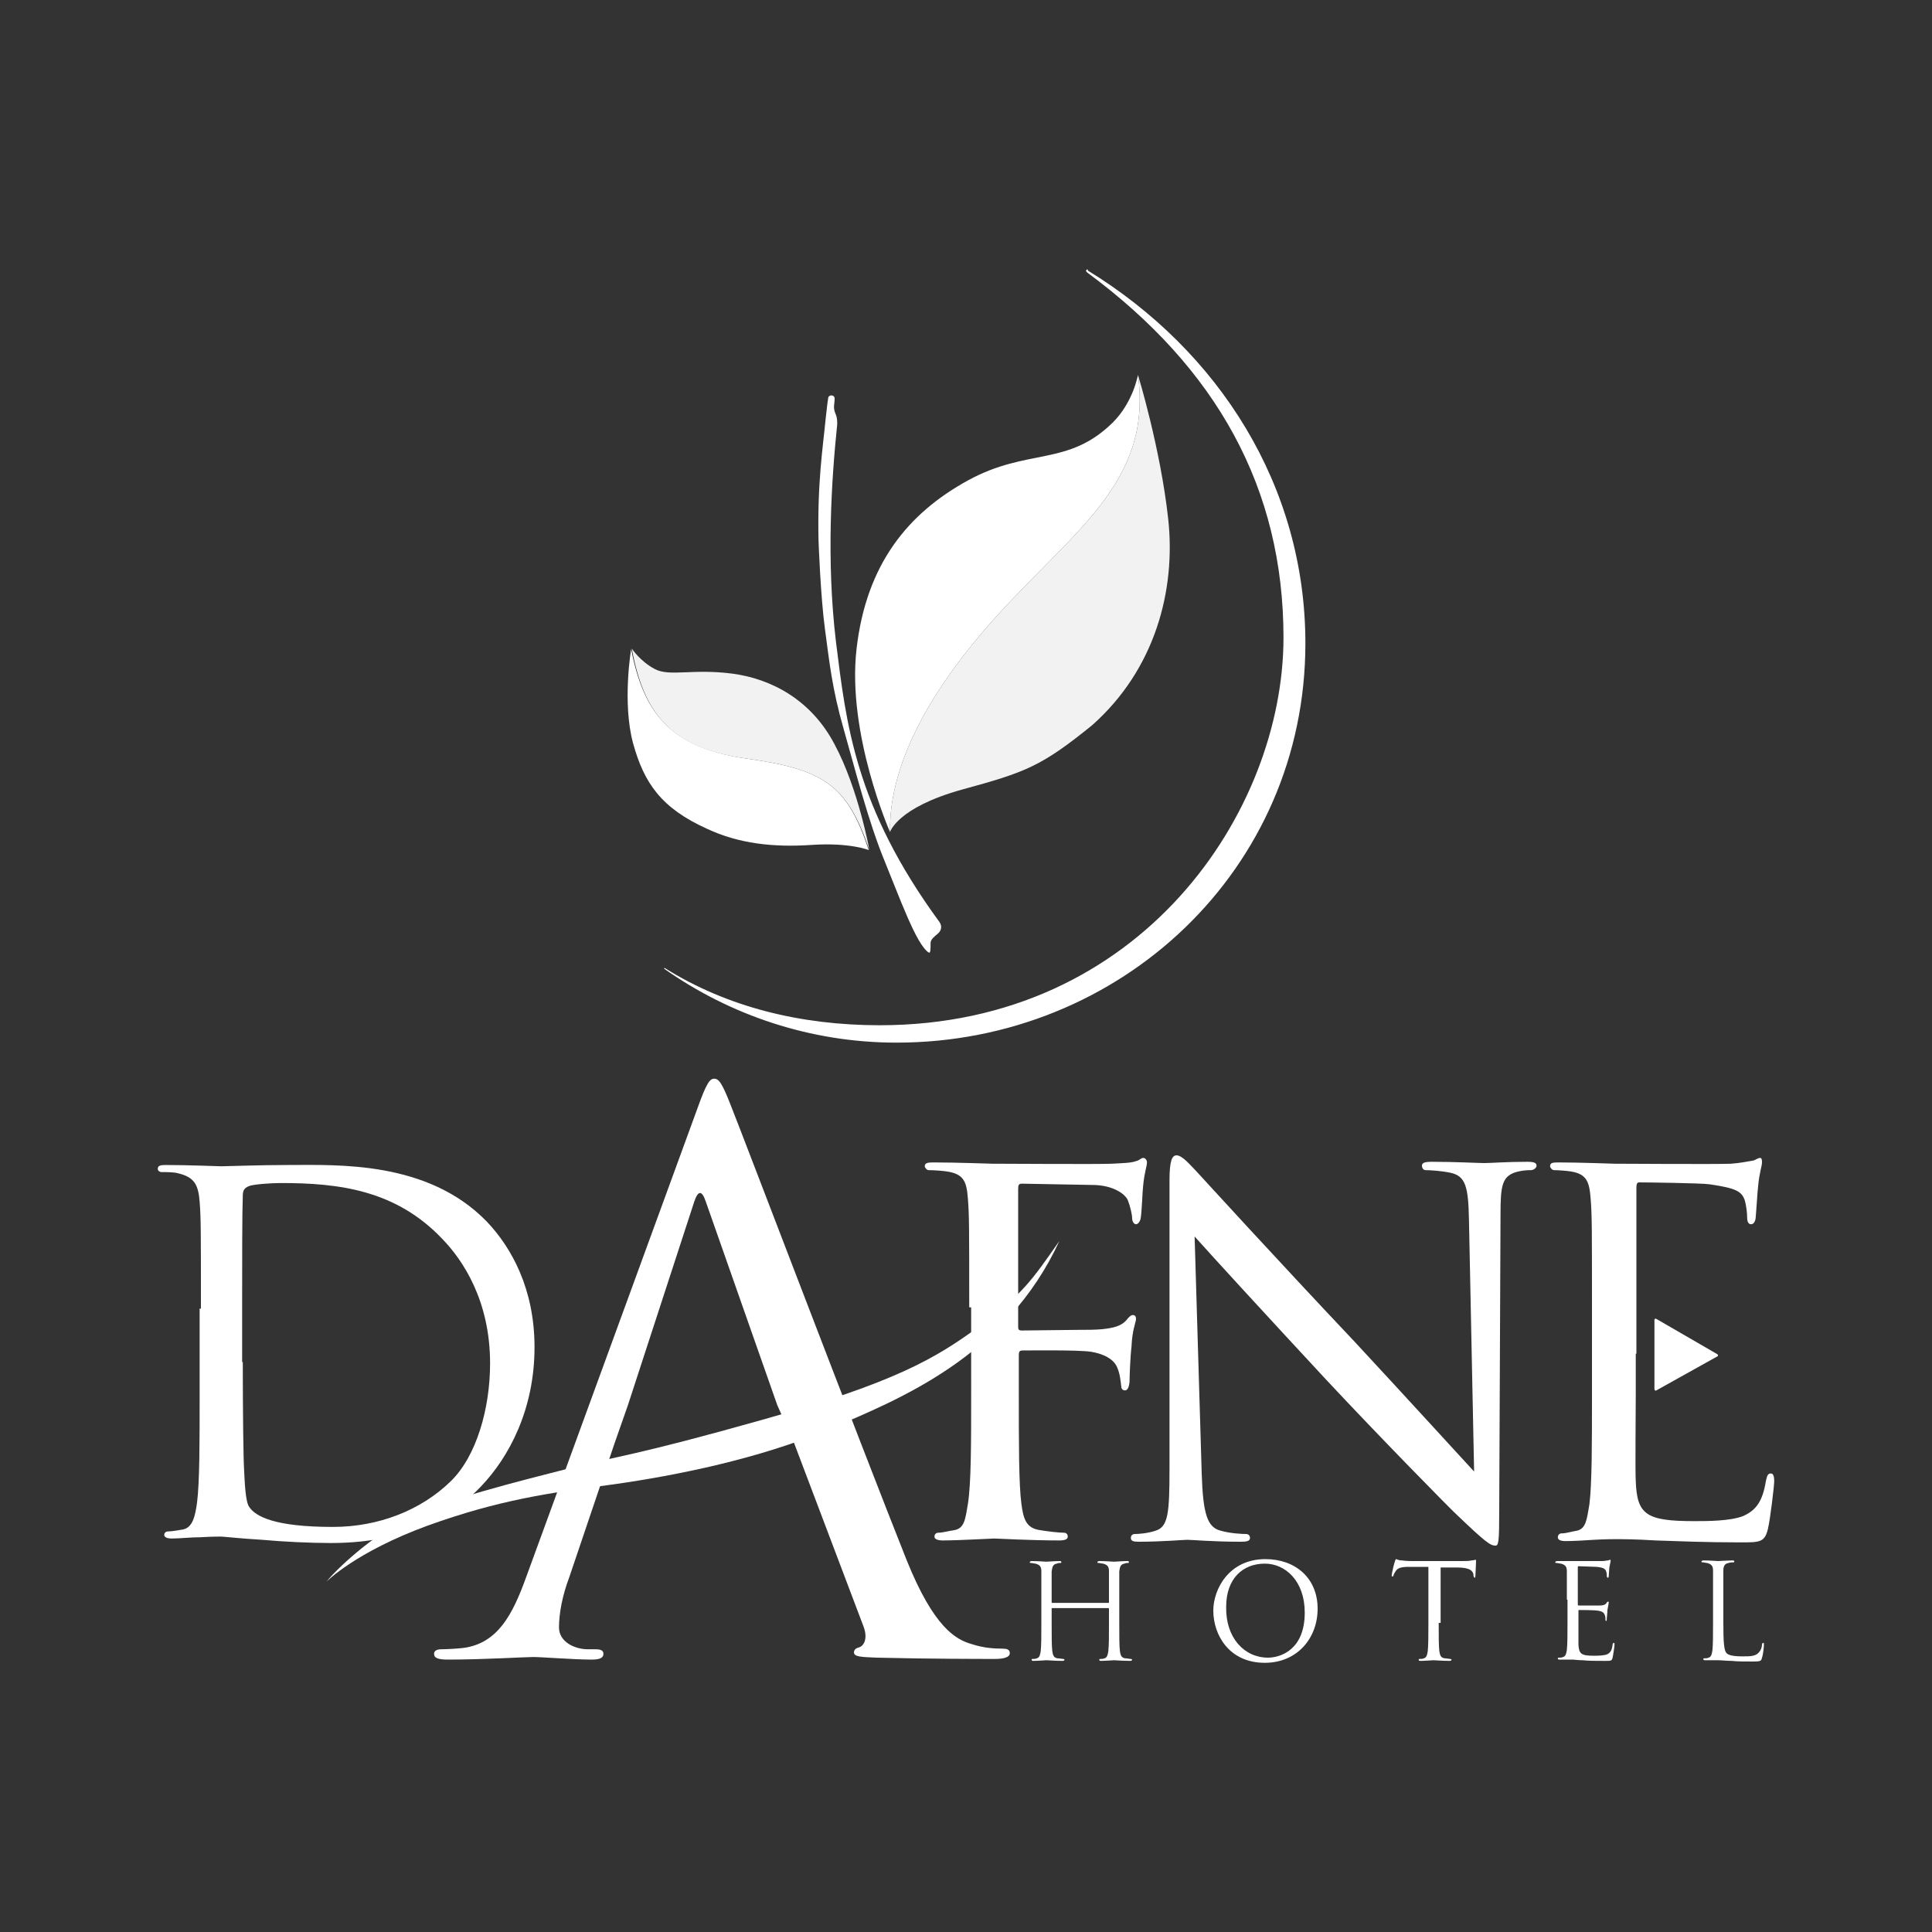 <?xml version="1.0" encoding="utf-8"?>
<!-- Generator: Adobe Illustrator 28.2.0, SVG Export Plug-In . SVG Version: 6.00 Build 0)  -->
<svg version="1.2" baseProfile="tiny" id="Layer_1" xmlns="http://www.w3.org/2000/svg" xmlns:xlink="http://www.w3.org/1999/xlink"
	 x="0px" y="0px" viewBox="0 0 300 300" overflow="visible" xml:space="preserve">
<rect x="0" y="0" width="300" height="300" fill="#333333" stroke="none"/>
<g>
	<path fill="#FFFFFF" d="M127.1,83.9c-0.2-9,0.7-14.6,1.1-18.8c0.2-1.8,0.3-2.7,0.4-3.3c0-0.2,0.2-0.4,0.5-0.4l0,0
		c0.3,0,0.5,0.2,0.5,0.5c0,0.5-0.1,1-0.1,1.3c0,0.3,0.1,0.8,0.3,1.2c0.2,0.5,0.2,1,0.2,1.5c-0.9,8.7-1.7,21.1-0.2,33.7
		c1.6,12.7,2.9,25.6,16.1,43.6c0.4,0.6,0.3,1.3-0.3,1.8c-0.5,0.4-1.1,0.9-1.1,1.4c0,1,0,1.7-0.3,1.5c-1.9-1.2-4.5-8.5-6.8-14.1
		c-2.6-6.3-4.6-14.3-6.4-20.6s-2.2-10.3-2.9-15.5C127.4,92.5,127.1,83.9,127.1,83.9z"/>
	<g>
		<path fill="#FFFFFF" d="M116,117.8c-12.2-1.7-16.1-7.4-18-17c0,0-1.4,8.3,0.3,14.6c1.7,6.2,4.4,10.1,11.5,13.3
			c4.9,2.3,10.3,2.9,16.2,2.5c6-0.4,8.9,0.8,8.9,0.8C131.6,122.1,128.2,119.5,116,117.8z"/>
		<path fill="#F2F2F2" d="M116,117.8c12.2,1.7,15.6,4.3,19,14.2c0,0-1.7-9.5-5.4-16.4c-3.6-6.9-9.8-10.2-15.9-11
			c-6.2-0.8-9.7,0.5-12-0.7s-3.6-3.2-3.6-3.2C99.9,110.4,103.8,116.2,116,117.8z"/>
	</g>
	<g>
		<path fill="#F2F2F2" d="M181.4,80.6c-1.2-11-4.7-22.4-4.7-22.4c2.3,16.8-10.2,24.3-22.5,38.1c-14,15.7-16.1,26.7-16,32.9
			c0,0,1.1-3.8,11.2-6.6c9.9-2.7,12.3-3.6,20.2-10C179.4,103.9,182.6,91.6,181.4,80.6z"/>
		<path fill="#FFFFFF" d="M154.2,96.3C166.5,82.5,179,75,176.7,58.2c0,0-0.7,4.2-3.9,7.4c-7,6.9-13.2,3.9-22.5,9
			c-9.3,5.1-15.8,13-17.3,26.2c-1.5,13.2,5.2,28.4,5.2,28.4C138.1,123,140.2,112,154.2,96.3z"/>
	</g>
	<path fill="#FFFFFF" d="M168.8,41.8l-0.2,0.3c0,0,0.2,0.1,0.2,0.2C189,57.2,199.3,75.9,199.3,99c0,26.9-22,60.2-62.7,60.2
		c-12.2,0-23.7-2.8-33.4-8.9l-0.1,0.1c10.2,7.2,22.7,11.5,36.1,11.5c34.8,0,63.5-26.9,63.5-62c0-24.4-13.4-45.4-33.8-57.9
		C169,41.9,168.8,41.8,168.8,41.8z"/>
	<g>
		<path fill="#FFFFFF" d="M173.8,252c0,2,0,3.6,0.1,4.4c0.1,0.6,0.2,1,0.8,1.1c0.3,0,0.7,0.1,0.9,0.1c0.1,0,0.2,0.1,0.2,0.1
			c0,0.1-0.1,0.2-0.3,0.2c-1.1,0-2.4-0.1-2.5-0.1c-0.1,0-1.4,0.1-2,0.1c-0.2,0-0.3,0-0.3-0.2c0-0.1,0-0.1,0.2-0.1
			c0.2,0,0.4,0,0.6-0.1c0.4-0.1,0.5-0.5,0.6-1.1c0.1-0.9,0.1-2.5,0.1-4.4v-2.2c0-0.1-0.1-0.1-0.1-0.1h-8.7c-0.1,0-0.1,0-0.1,0.1v2.2
			c0,2,0,3.6,0.1,4.4c0.1,0.6,0.2,1,0.8,1.1c0.3,0,0.7,0.1,0.9,0.1c0.1,0,0.2,0.1,0.2,0.1c0,0.1-0.1,0.2-0.3,0.2
			c-1.1,0-2.4-0.1-2.5-0.1c-0.1,0-1.4,0.1-2,0.1c-0.2,0-0.3,0-0.3-0.2c0-0.1,0-0.1,0.2-0.1c0.2,0,0.4,0,0.6-0.1
			c0.4-0.1,0.5-0.5,0.6-1.1c0.1-0.9,0.1-2.5,0.1-4.4v-3.6c0-3.2,0-3.8,0-4.4c0-0.7-0.2-1-0.9-1.2c-0.2,0-0.5-0.1-0.7-0.1
			c-0.1,0-0.2,0-0.2-0.1c0-0.1,0.1-0.2,0.3-0.2c0.9,0,2.2,0.1,2.3,0.1c0.1,0,1.4-0.1,2-0.1c0.2,0,0.3,0,0.3,0.2
			c0,0.1-0.1,0.1-0.2,0.1c-0.1,0-0.3,0-0.5,0.1c-0.6,0.1-0.7,0.5-0.8,1.2c0,0.7,0,1.2,0,4.4v0.4c0,0.1,0.1,0.1,0.1,0.1h8.7
			c0.1,0,0.1,0,0.1-0.1v-0.4c0-3.2,0-3.8,0-4.4c0-0.7-0.2-1-0.9-1.2c-0.2,0-0.5-0.1-0.7-0.1c-0.1,0-0.2,0-0.2-0.1
			c0-0.1,0.1-0.2,0.3-0.2c0.9,0,2.2,0.1,2.3,0.1c0.1,0,1.4-0.1,2-0.1c0.2,0,0.3,0,0.3,0.2c0,0.1-0.1,0.1-0.2,0.1
			c-0.1,0-0.3,0-0.5,0.1c-0.6,0.1-0.7,0.5-0.8,1.2c0,0.7,0,1.2,0,4.4V252z"/>
		<path fill="#FFFFFF" d="M196.5,242.1c4.6,0,8.1,2.9,8.1,7.7c0,4.6-3.2,8.4-8.2,8.4c-5.6,0-8-4.4-8-8.1
			C188.4,246.8,190.8,242.1,196.5,242.1z M196.9,257.4c1.8,0,5.7-1.1,5.7-7c0-4.9-3-7.6-6.2-7.6c-3.4,0-6,2.3-6,6.7
			C190.3,254.3,193.2,257.4,196.9,257.4z"/>
		<path fill="#FFFFFF" d="M223.4,252c0,2,0,3.6,0.1,4.4c0.1,0.6,0.2,1,0.8,1.1c0.3,0,0.7,0.1,0.9,0.1c0.1,0,0.2,0.1,0.2,0.1
			c0,0.1-0.1,0.2-0.3,0.2c-1.1,0-2.4-0.1-2.5-0.1c-0.1,0-1.4,0.1-2,0.1c-0.2,0-0.3,0-0.3-0.2c0-0.1,0-0.1,0.2-0.1
			c0.2,0,0.4,0,0.6-0.1c0.4-0.1,0.5-0.5,0.6-1.1c0.1-0.9,0.1-2.5,0.1-4.4v-8.7l-3,0c-1.3,0-1.8,0.2-2.1,0.7
			c-0.2,0.3-0.3,0.5-0.3,0.6c-0.1,0.2-0.1,0.2-0.2,0.2c-0.1,0-0.1-0.1-0.1-0.2c0-0.2,0.4-2,0.5-2.1c0-0.1,0.1-0.4,0.2-0.4
			c0.1,0,0.3,0.2,0.9,0.2c0.6,0.1,1.4,0.1,1.6,0.1h7.7c0.7,0,1.1,0,1.5-0.1c0.3,0,0.5-0.1,0.6-0.1c0.1,0,0.1,0.1,0.1,0.2
			c0,0.6-0.1,2-0.1,2.3c0,0.2-0.1,0.3-0.1,0.3c-0.1,0-0.1-0.1-0.2-0.3l0-0.2c-0.1-0.6-0.6-1.1-2.5-1.1l-2.6,0V252z"/>
		<path fill="#FFFFFF" d="M243.3,248.4c0-3.2,0-3.8,0-4.4c0-0.7-0.2-1-0.9-1.2c-0.2,0-0.5-0.1-0.7-0.1c-0.1,0-0.2,0-0.2-0.1
			c0-0.1,0.1-0.2,0.3-0.2c0.5,0,1,0,1.5,0l0.8,0c0.1,0,4.2,0,4.7,0c0.4,0,0.7-0.1,0.9-0.1c0.1,0,0.2-0.1,0.3-0.1
			c0.1,0,0.1,0.1,0.1,0.2c0,0.1-0.1,0.4-0.2,1c0,0.2-0.1,1.1-0.1,1.4c0,0.1-0.1,0.2-0.1,0.2c-0.1,0-0.2-0.1-0.2-0.3
			c0-0.1,0-0.5-0.1-0.7c-0.1-0.3-0.3-0.6-1.5-0.7c-0.3,0-2.6-0.1-2.8-0.1c-0.1,0-0.1,0.1-0.1,0.2v5.7c0,0.1,0,0.2,0.1,0.2
			c0.3,0,2.8,0,3.3,0c0.5,0,0.8-0.1,1-0.3c0.1-0.2,0.2-0.3,0.3-0.3c0.1,0,0.1,0,0.1,0.2c0,0.1-0.1,0.5-0.2,1.1
			c0,0.4-0.1,1.2-0.1,1.3c0,0.2,0,0.4-0.1,0.4c-0.1,0-0.1-0.1-0.1-0.2c0-0.2,0-0.4-0.1-0.7c-0.1-0.3-0.3-0.6-1.1-0.7
			c-0.6-0.1-2.6-0.1-2.9-0.1c-0.1,0-0.1,0.1-0.1,0.1v1.8c0,0.7,0,3.1,0,3.5c0.1,1.4,0.4,1.7,2.4,1.7c0.5,0,1.4,0,2-0.2
			c0.5-0.2,0.8-0.6,0.9-1.5c0-0.2,0.1-0.3,0.2-0.3c0.1,0,0.1,0.2,0.1,0.3c0,0.2-0.2,1.6-0.3,2c-0.1,0.5-0.3,0.5-1.1,0.5
			c-1.5,0-2.7,0-3.5-0.1c-0.8,0-1.3-0.1-1.6-0.1c0,0-0.4,0-0.8,0c-0.4,0-0.9,0-1.2,0c-0.2,0-0.3,0-0.3-0.2c0-0.1,0-0.1,0.2-0.1
			c0.2,0,0.4,0,0.6-0.1c0.4-0.1,0.5-0.5,0.6-1.1c0.1-0.9,0.1-2.5,0.1-4.4V248.4z"/>
		<path fill="#FFFFFF" d="M267.6,252c0,3,0.1,4.3,0.5,4.7c0.3,0.3,0.9,0.5,2.5,0.5c1.1,0,2,0,2.5-0.6c0.3-0.3,0.5-0.8,0.5-1.2
			c0-0.2,0.1-0.3,0.2-0.3c0.1,0,0.1,0.1,0.1,0.3c0,0.2-0.1,1.5-0.3,2c-0.1,0.5-0.2,0.6-1.3,0.6c-1.5,0-2.5,0-3.4-0.1
			c-0.9,0-1.5-0.1-2.1-0.1c-0.1,0-0.4,0-0.8,0c-0.4,0-0.9,0-1.2,0c-0.2,0-0.3,0-0.3-0.2c0-0.1,0-0.1,0.2-0.1c0.2,0,0.4,0,0.6-0.1
			c0.4-0.1,0.5-0.5,0.6-1.1c0.1-0.9,0.1-2.5,0.1-4.4v-3.6c0-3.2,0-3.8,0-4.4c0-0.7-0.2-1-0.9-1.2c-0.2,0-0.5-0.1-0.7-0.1
			c-0.1,0-0.2,0-0.2-0.1c0-0.1,0.1-0.2,0.3-0.2c0.9,0,2.2,0.1,2.3,0.1c0.1,0,1.6-0.1,2.2-0.1c0.2,0,0.3,0,0.3,0.2
			c0,0.1-0.1,0.1-0.2,0.1c-0.1,0-0.4,0-0.7,0.1c-0.6,0.1-0.8,0.5-0.8,1.2c0,0.7,0,1.2,0,4.4V252z"/>
	</g>
	<g>
		<path fill="#FFFFFF" d="M120.7,218.2l-11.1-31.6c-0.6-1.8-1.2-1.8-1.8,0l-10.3,31.6l-2.1,6l-7,20.7c-1.1,2.9-1.6,5.7-1.6,7.8
			c0,2.3,2.5,3.4,4.5,3.4h1.2c0.8,0,1.2,0.2,1.2,0.7c0,0.7-0.7,0.9-1.8,0.9c-2.8,0-7.8-0.4-9.1-0.4c-1.3,0-7.7,0.4-13.2,0.4
			c-1.5,0-2.2-0.2-2.2-0.9c0-0.5,0.5-0.7,1.1-0.7c0.8,0,2.5-0.1,3.4-0.2c5.4-0.7,7.7-5.2,9.8-11l26.6-72.8c1.4-3.9,1.9-4.6,2.6-4.6
			c0.7,0,1.2,0.6,2.6,4.2c1.8,4.5,20.2,52.8,27.3,70.6c4.2,10.4,7.6,12.3,10.1,13c1.8,0.6,3.5,0.7,4.7,0.7c0.7,0,1.2,0.1,1.2,0.7
			c0,0.7-1.1,0.9-2.3,0.9c-1.8,0-10.3,0-18.4-0.2c-2.2-0.1-3.5-0.1-3.5-0.8c0-0.5,0.4-0.7,0.8-0.8c0.7-0.2,1.4-1.3,0.7-3.2
			l-10.9-28.8L120.7,218.2z"/>
	</g>
	<g>
		<path fill="#FFFFFF" d="M31.2,203.2c0-12,0-14.1-0.2-16.6c-0.2-2.6-0.8-3.8-3.3-4.4c-0.6-0.2-1.9-0.2-2.6-0.2
			c-0.3,0-0.6-0.2-0.6-0.5c0-0.5,0.4-0.6,1.2-0.6c3.5,0,8.3,0.2,8.7,0.2c0.9,0,5.8-0.2,10.4-0.2c7.6,0,21.6-0.7,30.8,8.8
			c3.8,4,7.4,10.4,7.4,19.5c0,9.7-4,17.1-8.3,21.6c-3.3,3.5-10.2,8.8-23.3,8.8c-3.3,0-7.4-0.2-10.7-0.5c-3.4-0.2-6-0.5-6.4-0.5
			c-0.2,0-1.5,0-3.1,0.1c-1.5,0-3.3,0.2-4.5,0.2c-0.8,0-1.2-0.2-1.2-0.6c0-0.2,0.2-0.5,0.6-0.5c0.7,0,1.6-0.2,2.3-0.3
			c1.5-0.3,1.9-2,2.2-4.2c0.4-3.2,0.4-9.3,0.4-16.7V203.2z M37.7,211.5c0,8.1,0.1,15.2,0.2,16.7c0.1,1.9,0.2,5,0.8,5.8
			c1,1.5,4,3.1,13,3.1c7.1,0,13.7-2.6,18.3-7.1c4-3.9,6.1-11.3,6.1-18.3c0-9.7-4.2-16-7.4-19.3c-7.2-7.6-16-8.7-25.1-8.7
			c-1.5,0-4.4,0.2-5,0.5c-0.7,0.3-0.9,0.7-0.9,1.5c-0.1,2.6-0.1,10.4-0.1,16.3V211.5z"/>
	</g>
	<g>
		<path fill="#FFFFFF" d="M150.5,203c0-12.1,0-14.3-0.2-16.8c-0.2-2.7-0.6-3.9-3.3-4.3c-0.6-0.1-2-0.2-2.8-0.2
			c-0.3,0-0.6-0.4-0.6-0.6c0-0.5,0.4-0.6,1.3-0.6c3.7,0,8.7,0.2,9.2,0.2c1.6,0,16.8,0.1,18.6,0c1.6-0.1,2.9-0.1,3.7-0.4
			c0.5-0.1,0.8-0.5,1.1-0.5c0.4,0,0.6,0.4,0.6,0.7c0,0.6-0.4,1.5-0.6,3.7c-0.1,0.7-0.2,4.2-0.4,5.1c-0.1,0.4-0.4,0.8-0.7,0.8
			s-0.6-0.4-0.6-0.9c0-0.6-0.3-1.9-0.7-2.9c-0.5-1-2.4-2.3-5.5-2.3l-10.9-0.2c-0.5,0-0.6,0.2-0.6,0.8v21.3c0,0.5,0,0.7,0.6,0.7
			l8.7-0.1c1.4,0,2.6,0,3.7-0.1c1.9-0.2,3-0.5,3.8-1.4c0.4-0.5,0.7-0.8,1-0.8c0.4,0,0.5,0.3,0.5,0.6c0,0.5-0.6,1.7-0.7,4.3
			c-0.2,1.6-0.3,4.7-0.3,5.2c0,0.7-0.2,1.6-0.7,1.6c-0.5,0-0.6-0.4-0.6-0.7c-0.1-0.8-0.2-1.9-0.6-2.8c-0.4-1.1-1.7-2.1-4.1-2.5
			c-2-0.3-9.2-0.2-10.6-0.2c-0.5,0-0.6,0.2-0.6,0.7v6.2c0,7.7,0,13.9,0.4,16.9c0.3,2.3,0.7,3.8,2.9,4.1c1.2,0.2,2.9,0.4,3.7,0.4
			c0.5,0,0.6,0.4,0.6,0.6c0,0.4-0.4,0.6-1.3,0.6c-4.5,0-9.7-0.3-10.1-0.3c-0.5,0-5.5,0.3-8,0.3c-0.8,0-1.3-0.2-1.3-0.6
			c0-0.3,0.2-0.6,0.6-0.6c0.7,0,1.7-0.3,2.5-0.4c1.6-0.3,1.7-1.8,2.1-4.1c0.5-3.2,0.5-9.4,0.5-16.9V203z"/>
		<path fill="#FFFFFF" d="M186.6,228.8c0.2,6.4,0.9,8.4,3,8.9c1.4,0.4,3.2,0.5,3.9,0.5c0.4,0,0.6,0.3,0.6,0.6c0,0.5-0.5,0.6-1.4,0.6
			c-4.4,0-7.6-0.3-8.3-0.3c-0.7,0-4,0.3-7.6,0.3c-0.8,0-1.2-0.1-1.2-0.6c0-0.4,0.3-0.6,0.6-0.6c0.6,0,2-0.1,3.2-0.5
			c2-0.6,2.2-2.7,2.2-9.7v-44.7c0-3.1,0.4-3.9,1.1-3.9c0.9,0,2.2,1.6,3,2.4c1.2,1.3,12.6,13.8,24.7,26.6
			c7.7,8.3,16.1,17.5,18.5,20.1l-0.8-39.1c-0.1-5.1-0.5-6.8-2.9-7.3c-1.4-0.3-3.2-0.4-3.8-0.4c-0.5,0-0.6-0.5-0.6-0.7
			c0-0.5,0.6-0.6,1.5-0.6c3.6,0,7.3,0.2,8.2,0.2s3.5-0.2,6.7-0.2c0.8,0,1.4,0.1,1.4,0.6c0,0.3-0.4,0.7-0.9,0.7c-0.4,0-1,0-1.9,0.2
			c-2.6,0.6-2.8,2.1-2.8,6.8l-0.2,45.7c0,5.1-0.1,5.6-0.6,5.6c-0.8,0-1.6-0.6-6-4.8c-0.8-0.7-12.1-12.2-20.4-21.1
			c-9.1-9.8-17.9-19.4-20.3-22.1L186.6,228.8z"/>
		<path fill="#FFFFFF" d="M254,210.2v6.5c0,2.7-0.1,11.8,0,13.3c0.2,5.2,1.6,6.2,9.1,6.2c2,0,5.6,0,7.6-0.8c2-0.9,3-2.3,3.5-5.4
			c0.2-0.9,0.3-1.2,0.8-1.2c0.4,0,0.5,0.6,0.5,1.2c0,0.6-0.6,5.9-1,7.5c-0.5,2-1.3,2-4.2,2c-5.7,0-10.1-0.2-13.2-0.3
			c-3.2-0.2-5.2-0.2-6.3-0.2c-0.2,0-1.6,0-3.3,0.1c-1.5,0.1-3.2,0.2-4.4,0.2c-0.8,0-1.2-0.2-1.2-0.6c0-0.3,0.2-0.6,0.6-0.6
			c0.7,0,1.6-0.3,2.3-0.4c1.5-0.3,1.6-1.8,2-4.1c0.4-3.2,0.4-9.4,0.4-16.9V203c0-12.1,0-14.3-0.2-16.8c-0.2-2.7-0.6-3.9-3.1-4.3
			c-0.6-0.1-1.9-0.2-2.6-0.2c-0.3,0-0.6-0.4-0.6-0.6c0-0.5,0.3-0.6,1.2-0.6c3.5,0,8.4,0.2,8.8,0.2c0.5,0,16.4,0.1,18.1,0
			c1.5-0.1,2.8-0.4,3.5-0.5c0.3-0.1,0.7-0.4,1-0.4c0.3,0,0.3,0.4,0.3,0.7c0,0.6-0.4,1.5-0.6,3.7c-0.1,0.7-0.3,4.2-0.4,5.1
			c-0.1,0.4-0.3,0.8-0.7,0.8c-0.4,0-0.6-0.4-0.6-1c0-0.6-0.1-1.8-0.4-2.8c-0.5-1.3-1.3-1.8-5.4-2.4c-1.3-0.2-10.1-0.3-11-0.3
			c-0.3,0-0.4,0.3-0.4,0.8v21.2V210.2z"/>
	</g>
	<path fill="#FFFFFF" d="M257.2,204.8l9.5,5.5c0.1,0.1,0.1,0.3,0,0.3l-9.5,5.3c-0.1,0.1-0.3,0-0.3-0.2v-10.8
		C256.9,204.8,257.1,204.7,257.2,204.8z"/>
	<path fill="#FFFFFF" d="M164.5,192.7c-4.2,6-5.7,8.3-12.5,13.3c-6.8,5-13.2,8.7-33.4,14.4c-20.2,5.7-22.8,5.7-30.2,7.6
		c-7.4,1.9-20,5-25.5,7.9s-10.7,7.8-12.2,9.7c0,0,4.5-4.6,15.7-8.7c11.1-4,18.9-5.1,28.8-6.4c9.9-1.4,22.8-4,33.6-8.6
		S156.2,210.7,164.5,192.7z"/>
</g>
</svg>
